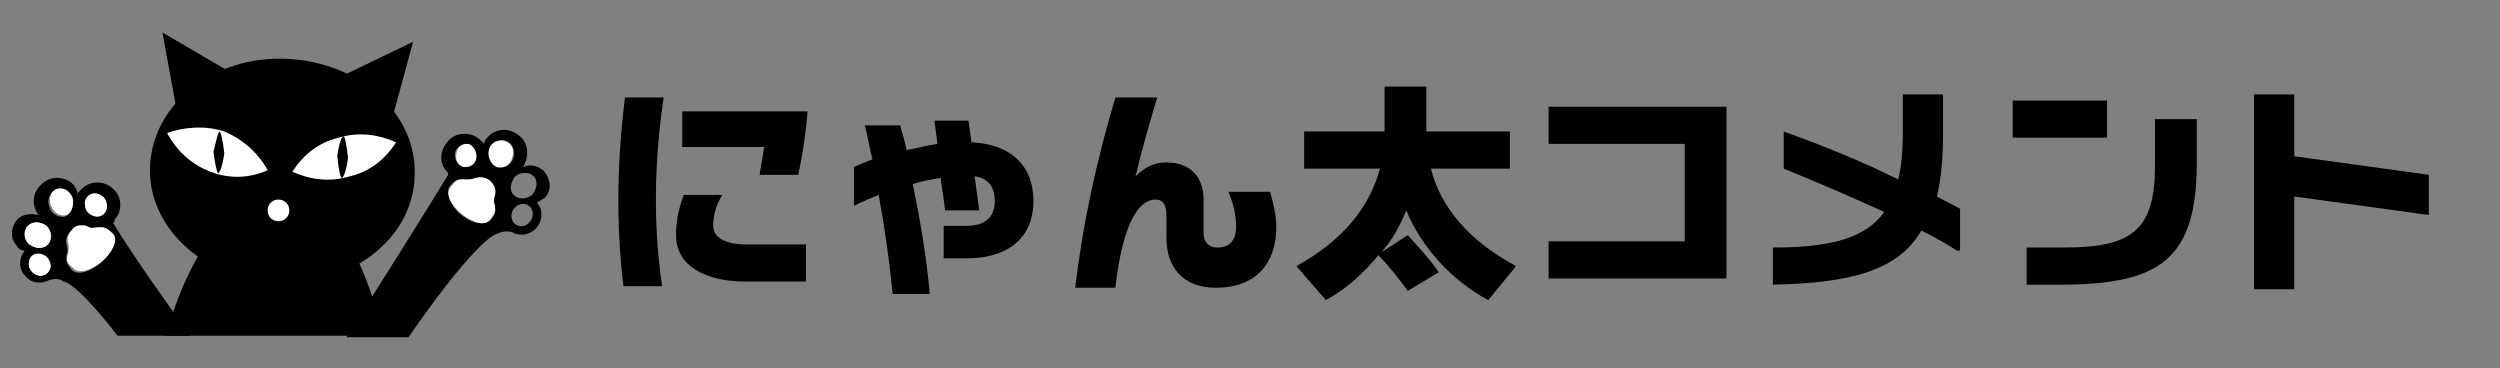 <?xml version="1.0" encoding="utf-8"?>
<!-- Generator: Adobe Illustrator 27.5.0, SVG Export Plug-In . SVG Version: 6.00 Build 0)  -->
<svg version="1.1" id="レイヤー_1" xmlns="http://www.w3.org/2000/svg" xmlns:xlink="http://www.w3.org/1999/xlink" x="0px"
	 y="0px" viewBox="0 0 161.6 23.8" style="enable-background:new 0 0 161.6 23.8;" xml:space="preserve">
<rect x="0" y="0" width="161.6" height="23.8" fill="#808080" stroke="none"/>
<style type="text/css">
	.st0{enable-background:new    ;}
	.st1{fill:#FFFFFF;}
</style>
<g class="st0">
	<path d="M42.9,6.3c-0.6,4-0.7,8.2-0.1,12.2h-2.5c-0.5-4.1-0.4-8.2,0.1-12.2H42.9z M48.2,15.8h3.9v2.4h-3.9c-2.6,0-4.5-1-4.5-3
		c0-1,0.2-1.8,0.5-2.6h2.5c-0.4,0.6-0.6,1.3-0.6,2C46.1,15.4,47,15.8,48.2,15.8z M49.4,9.5h-5.3V7.2h8.1c-0.1,1.3-0.3,2.7-0.6,4.1
		h-2.5C49.2,10.7,49.3,10.1,49.4,9.5z"/>
	<path d="M66.8,13c0,2.5-1.8,3.7-4.3,3.7h-1.5v-2.1h1.5c1.1,0,1.8-0.5,1.8-1.6c0-1-0.5-1.5-1.3-1.6l0.3,2.2h-2.2l-0.3-2.1
		c-0.6,0.1-1.2,0.2-1.8,0.4c0.5,2.4,0.9,4.8,1.1,7.1h-2.4c-0.2-2.1-0.5-4.2-0.9-6.4c-1,0.4-1.6,0.7-1.6,0.7v-2.5
		c0,0,0.4-0.2,1.2-0.5c-0.2-0.7-0.3-1.5-0.5-2.2h2.3c0.1,0.5,0.3,1,0.4,1.6c0.6-0.1,1.3-0.3,2-0.4l-0.2-1.5h2.2l0.2,1.4
		C65.1,9.3,66.8,10.5,66.8,13z"/>
	<path d="M82.5,14.7c0,2.3-1.3,3.9-3.9,3.9c-2.2,0-3.2-1.4-3.2-3.2v-1.5c0-0.6-0.2-1-0.7-1c-1.3,0-2.2,2.1-2.6,5.7h-2.6
		c0.5-4.2,1.4-8.3,2.6-12.3h2.7c-0.5,1.7-1,3.4-1.4,5.1c0.6-0.6,1.2-0.9,2-0.9c1.6,0,2.4,1,2.4,2.4v2.2c0,0.5,0.3,0.9,0.9,0.9
		c0.8,0,1.2-0.5,1.2-1.3c0-0.9-0.2-1.6-0.5-2.3h2.7C82.3,13.1,82.5,13.9,82.5,14.7z"/>
	<path d="M98,17.2l-1.8,2.2c-2.4-1.3-4.3-3.4-5.3-5.8c-0.4,1-0.9,1.9-1.6,2.7l1.7-1.1c0.7,0.8,1.4,1.5,2,2.4l-2,1.2
		c-0.6-0.8-1.2-1.6-1.9-2.3c-1,1.2-2.1,2.2-3.4,2.9l-1.9-2.2c2.9-1.6,4.7-3.7,5.4-6.3h-4.9V8.5h5.2V5.6h2.7v2.9h5.4v2.4h-5.1
		C93.1,13.4,95,15.6,98,17.2z"/>
	<path d="M111.6,18h-11.5v-2.4h8.8V9.3h-8.8V6.9h11.5V18z"/>
	<path d="M126.5,16.2c-0.8-0.5-1.5-0.9-2.3-1.3c-1.5,2.6-4.6,3.4-9.6,3.5V16c3.7,0,6-0.6,7.2-2.3c-2.2-1-4.3-1.9-6.5-2.8V8.5
		c2.5,0.9,5,1.9,7.4,3.1c0.2-0.8,0.3-1.8,0.3-3l0-2.5h2.6v2.3c0,1.7-0.1,3.1-0.4,4.3c0.5,0.3,1,0.5,1.5,0.8V16.2z"/>
	<path d="M130.1,6.5h6.1v2.4h-6.1V6.5z M133.2,18.4H131v-2.4h2.4c4.4,0,5.9-1.1,5.9-5.3v-3h2.7v2.8C142,16.7,139.7,18.4,133.2,18.4z
		"/>
	<path d="M157,13.9l-8.7-1.2v6h-2.6V6.1h2.6v4l8.7,1.2V13.9z"/>
</g>
<g>
	<path class="st1" d="M3.1,15.8C3.4,15.5,3.3,15,3,14.6c-0.4-0.3-0.9-0.3-1.2,0s-0.2,0.8,0.1,1.2C2.3,16.1,2.8,16.1,3.1,15.8z"/>
	<path class="st1" d="M2.1,16.6c-0.2,0.3-0.2,0.7,0.1,1s0.7,0.3,1,0c0.2-0.3,0.2-0.7-0.1-1C2.7,16.4,2.3,16.3,2.1,16.6z"/>
	<polygon points="11.6,8.1 10.5,2.1 15.8,5.2 	"/>
	<polygon points="25.1,8.6 26.7,2.7 21.1,5.4 	"/>
	<path d="M9.7,10.7c-0.2,4,3.5,7.4,8.3,7.6c4.7,0.2,8.7-2.9,8.8-6.9c0.2-4-3.5-7.4-8.3-7.6C13.8,3.6,9.9,6.7,9.7,10.7z"/>
	<path class="st1" d="M10.8,8.6c0.6,1.1,1.5,2,2.8,2.5s2.6,0.4,3.7-0.1c-0.6-1.1-1.6-2-2.8-2.5C13.3,8.1,11.9,8.2,10.8,8.6z"/>
	<path d="M13.8,9.8c0.1,0.8,0.2,1.3,0.3,1.4c0.1,0,0.3-0.5,0.4-1.3c-0.1-0.8-0.2-1.3-0.3-1.4C14.1,8.5,14,9,13.8,9.8z"/>
	<path class="st1" d="M25.6,9.2c-0.7,1.1-1.7,1.9-3,2.2c-1.3,0.4-2.6,0.2-3.7-0.3c0.7-1.1,1.7-1.9,3-2.2C23.2,8.5,24.5,8.7,25.6,9.2
		z"/>
	<path d="M22.5,10.2c-0.1,0.8-0.3,1.3-0.4,1.3s-0.2-0.5-0.3-1.4c0.1-0.8,0.3-1.3,0.4-1.3C22.3,8.8,22.4,9.4,22.5,10.2z"/>
	<path class="st1" d="M18.7,13.6c0-0.4-0.3-0.7-0.7-0.7c-0.4,0-0.7,0.3-0.7,0.7s0.3,0.7,0.7,0.7C18.4,14.3,18.7,14,18.7,13.6z"/>
	<path d="M22.7,16l-9.3-0.4c-1.1,1.6-2,3.7-2.7,6.1h14C24.3,19.6,23.6,17.6,22.7,16z"/>
	<path d="M32.2,15.1c0.1-0.1,0.5-0.2,0.9-0.1c0.5,0.3,1.2,0.2,1.6-0.3c0.4-0.5,0.4-1.2,0-1.6c0.2-0.1,0.3-0.2,0.5-0.3
		c0.5-0.5,0.4-1.3-0.1-1.8c-0.4-0.3-0.8-0.4-1.3-0.2c0.4-0.6,0.4-1.5-0.2-2c-0.7-0.6-1.6-0.5-2.1,0.1c-0.1,0.1-0.2,0.2-0.2,0.4
		C31.2,9.2,31.1,9.1,31,9c-0.6-0.5-1.6-0.5-2.1,0.2c-0.5,0.6-0.5,1.4,0,1.9c0.1,0.1,0.1,0.2,0,0.3c0,0-0.5,0.9-6.5,10.4h4
		C31.2,14.9,32.2,15.1,32.2,15.1z M34.2,14.4c-0.3,0.3-0.7,0.3-1,0c-0.2-0.3-0.2-0.7,0.1-1s0.7-0.3,1,0
		C34.5,13.7,34.5,14.1,34.2,14.4z M34.5,11.4c0.3,0.3,0.2,0.8-0.1,1.2c-0.4,0.3-0.9,0.3-1.2,0s-0.2-0.8,0.1-1.2
		C33.7,11.1,34.2,11.1,34.5,11.4z M31.7,9.7c0.2-0.5,0.6-0.7,1-0.6c0.4,0.1,0.6,0.6,0.5,1.1c-0.2,0.5-0.6,0.7-1,0.6
		C31.7,10.6,31.5,10.1,31.7,9.7z M29.4,10c0-0.4,0.4-0.7,0.7-0.7c0.4,0,0.7,0.4,0.6,0.8c0,0.4-0.4,0.7-0.7,0.7
		C29.7,10.8,29.4,10.4,29.4,10z M29.1,12c0.4-0.5,0.6-0.4,0.9-0.4s0.4,0.1,0.7-0.1c0.4-0.1,0.8,0,0.9,0.2c0.2,0.2,0.4,0.5,0.3,0.9
		c-0.1,0.4,0,0.4,0,0.7c0.1,0.3,0.2,0.5-0.3,0.9c-0.4,0.5-1.3,0.1-1.9-0.4C29.2,13.3,28.7,12.5,29.1,12z"/>
	<path class="st1" d="M32.1,10.8c0.4,0.1,0.9-0.1,1-0.6c0.2-0.5,0-0.9-0.5-1.1c-0.4-0.1-0.9,0.1-1,0.6
		C31.5,10.1,31.7,10.6,32.1,10.8z"/>
	<path class="st1" d="M30.1,10.8c0.4,0,0.7-0.3,0.7-0.7s-0.3-0.8-0.6-0.8c-0.4,0-0.7,0.3-0.7,0.7C29.4,10.4,29.7,10.8,30.1,10.8z"/>
	<path class="st1" d="M29.8,13.8c0.6,0.5,1.5,0.9,1.9,0.4c0.4-0.5,0.3-0.6,0.3-0.9c-0.1-0.3-0.1-0.3,0-0.7c0.1-0.4-0.1-0.7-0.3-0.9
		c-0.2-0.2-0.6-0.3-0.9-0.2c-0.4,0.1-0.4,0.1-0.7,0.1c-0.3,0-0.5-0.1-0.9,0.4C28.7,12.5,29.2,13.3,29.8,13.8z"/>
	<path d="M7.4,14.2c0.5-0.5,0.5-1.4,0-1.9c-0.5-0.6-1.5-0.7-2.1-0.1c-0.1,0.1-0.2,0.2-0.3,0.3c0-0.2-0.1-0.3-0.2-0.5
		c-0.5-0.6-1.5-0.7-2.1-0.1c-0.6,0.5-0.7,1.4-0.2,2c-0.4-0.1-0.9-0.1-1.3,0.2c-0.5,0.5-0.6,1.3-0.1,1.8c0.1,0.2,0.3,0.3,0.5,0.3
		c-0.4,0.5-0.4,1.2,0,1.6c0.4,0.5,1,0.6,1.6,0.3C3.5,18,3.9,18,4.1,18.2c0,0,0.7-0.1,3.5,3.5h4.7c-4.4-6.1-4.9-7.2-5-7.3
		C7.4,14.4,7.4,14.3,7.4,14.2z M6.1,12.5c0.4,0,0.7,0.3,0.8,0.7c0,0.4-0.3,0.8-0.6,0.8c-0.4,0-0.7-0.3-0.8-0.7
		C5.5,12.9,5.8,12.5,6.1,12.5z M1.8,14.6c0.3-0.3,0.8-0.3,1.2,0s0.4,0.9,0.1,1.2c-0.3,0.3-0.8,0.3-1.2,0C1.6,15.4,1.5,14.9,1.8,14.6
		z M3.1,17.6c-0.2,0.3-0.7,0.3-1,0s-0.3-0.7-0.1-1c0.2-0.3,0.7-0.3,1,0C3.3,16.9,3.4,17.3,3.1,17.6z M3.2,13.4
		c-0.2-0.5,0-0.9,0.4-1.1c0.4-0.1,0.9,0.1,1,0.6c0.2,0.5,0,0.9-0.4,1.1C3.8,14.1,3.3,13.8,3.2,13.4z M6.5,17
		c-0.6,0.5-1.5,0.9-1.9,0.4s-0.3-0.6-0.3-0.9c0.1-0.3,0.1-0.3,0-0.7s0.1-0.7,0.3-0.9c0.2-0.2,0.6-0.3,0.9-0.2c0.5,0.1,0.5,0.1,0.8,0
		c0.3,0,0.5-0.1,0.9,0.4C7.6,15.6,7.1,16.4,6.5,17z"/>
	<path class="st1" d="M4.7,12.8c-0.2-0.5-0.6-0.7-1-0.6c-0.4,0.1-0.6,0.6-0.4,1.1c0.2,0.5,0.6,0.7,1,0.6C4.6,13.8,4.8,13.3,4.7,12.8
		z"/>
	<path class="st1" d="M6.3,14c0.4,0,0.7-0.4,0.6-0.8c0-0.4-0.4-0.7-0.8-0.7s-0.7,0.4-0.6,0.8C5.5,13.7,5.9,14,6.3,14z"/>
	<path class="st1" d="M6.3,14.7c-0.3,0-0.4,0.1-0.7-0.1c-0.4-0.1-0.8,0-0.9,0.2c-0.2,0.2-0.4,0.5-0.3,0.9s0,0.4,0,0.7
		c-0.1,0.3-0.2,0.5,0.3,0.9c0.4,0.5,1.3,0.1,1.9-0.4s1.1-1.4,0.7-1.8C6.8,14.6,6.6,14.7,6.3,14.7z"/>
	<path class="st1" d="M3.1,15.8c-0.3,0.3-0.8,0.3-1.2,0s-0.4-0.9-0.1-1.2s0.8-0.3,1.2,0C3.3,14.9,3.4,15.4,3.1,15.8z"/>
	<path class="st1" d="M3,16.6c0.3,0.3,0.3,0.7,0.1,1c-0.3,0.3-0.7,0.3-1,0s-0.3-0.7-0.1-1C2.3,16.3,2.7,16.4,3,16.6z"/>
</g>
</svg>
